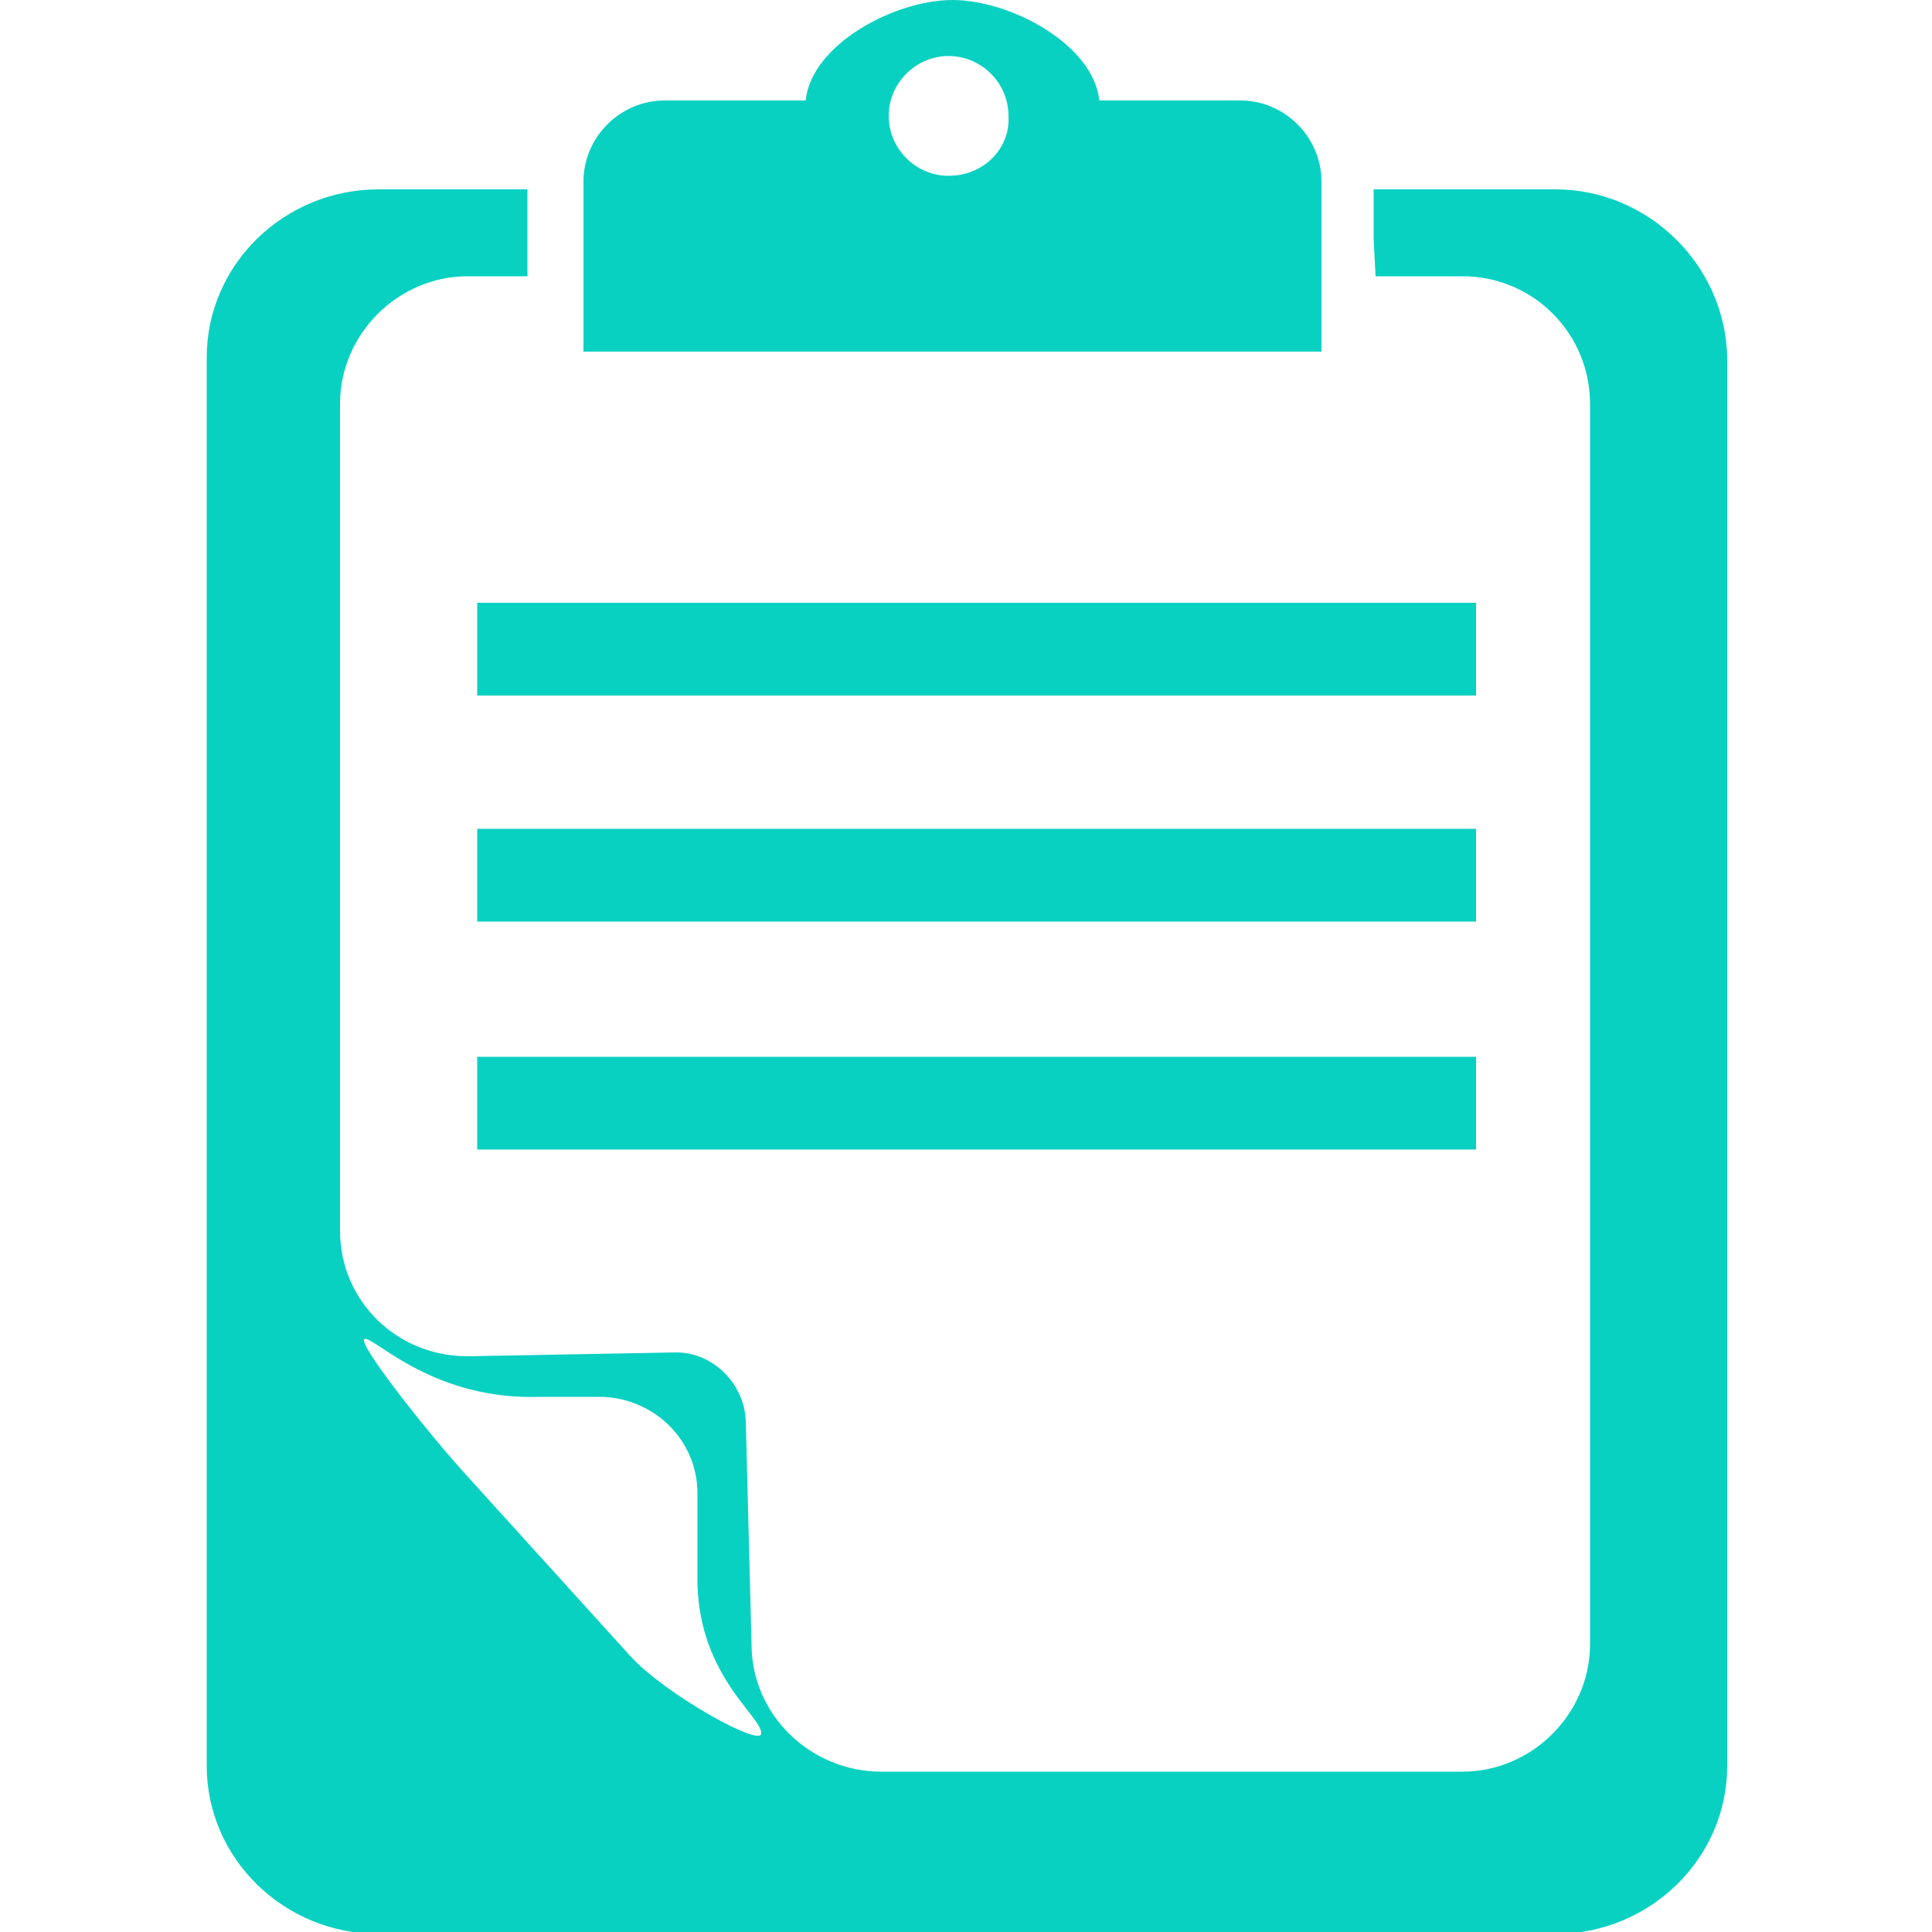 <?xml version="1.0" encoding="utf-8"?>
<!-- Generator: Adobe Illustrator 27.7.0, SVG Export Plug-In . SVG Version: 6.00 Build 0)  -->
<svg version="1.1" id="圖層_1" xmlns="http://www.w3.org/2000/svg" xmlns:xlink="http://www.w3.org/1999/xlink" x="0px" y="0px"
	 viewBox="0 0 100 100" style="enable-background:new 0 0 100 100;" xml:space="preserve">
<style type="text/css">
	.st0{fill:#09D1C2;}
</style>
<g>
	<g>
		<path class="st0" d="M80.5,9.8h-9.4v2.6l0.1,1.9h4.5c3.7,0,6.6,3,6.6,6.6v64.2c0,3.6-3,6.6-6.6,6.6H45.6c-3.6,0-6.7-2.9-6.7-6.6
			l-0.3-11.6c-0.1-1.9-1.7-3.5-3.6-3.5l-10.8,0.2c-3.7,0-6.6-2.9-6.6-6.5V20.9c0-3.6,3-6.6,6.6-6.6h3.1V9.8h-7.7
			c-4.9,0-8.9,3.9-8.9,8.7v72.9c0,4.8,4,8.7,8.9,8.7h60.9c4.9,0,8.9-3.9,8.9-8.7V18.5C89.3,13.7,85.3,9.8,80.5,9.8z M32.7,85.8
			L24,76.2c-1.9-2.1-5.7-6.9-5.1-6.9c0.6,0,3.6,3.2,9.1,3l3,0c2.8,0,5.1,2.2,5.1,5v4.2c-0.1,5.1,3.3,7.3,3.3,8.2
			C39.5,90.5,34.6,87.8,32.7,85.8z"/>
		<rect x="24.7" y="54.7" class="st0" width="51.7" height="4.8"/>
		<rect x="24.7" y="42.9" class="st0" width="51.7" height="4.8"/>
		<rect x="24.7" y="31.2" class="st0" width="51.7" height="4.8"/>
		<path class="st0" d="M64.2,5.2h-7.3C56.6,2.3,52.3,0,49.3,0c-3,0-7.3,2.3-7.6,5.2h-7.3c-2.3,0-4.2,1.9-4.2,4.2V11v7.2h38.2V11V9.4
			C68.4,7.1,66.5,5.2,64.2,5.2z M49.1,9.1C47.4,9.1,46,7.7,46,6c0-1.7,1.4-3.1,3.1-3.1c1.7,0,3.1,1.4,3.1,3.1
			C52.3,7.7,50.9,9.1,49.1,9.1z"/>
	</g>
</g>
</svg>
